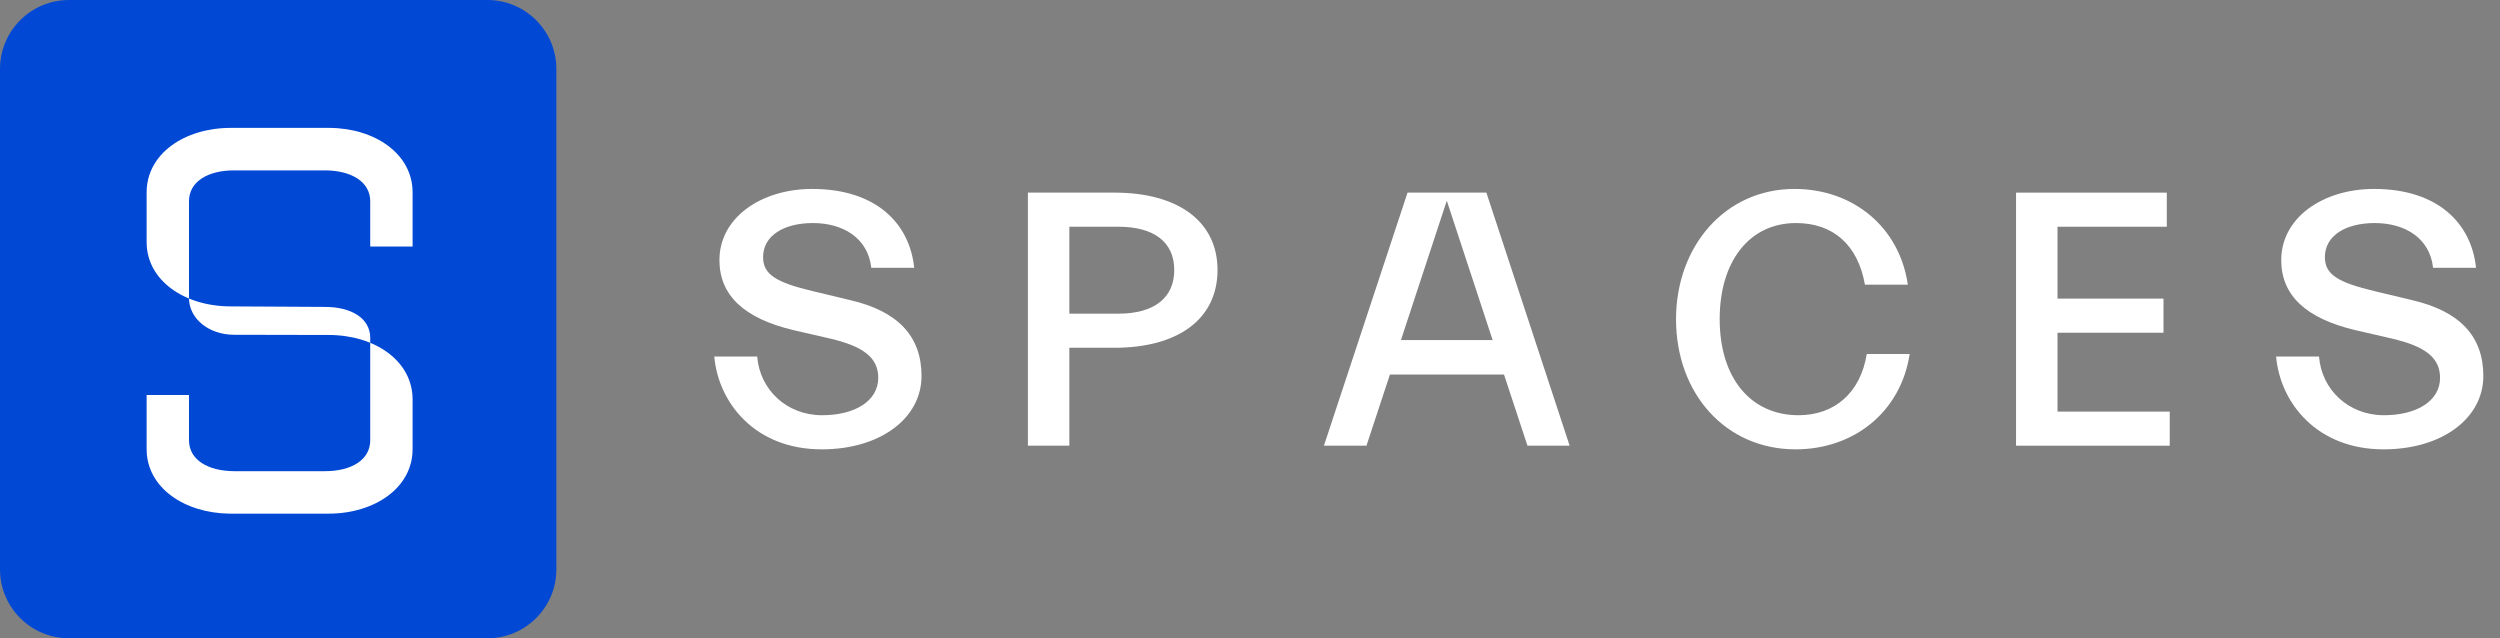 <svg width="141" height="36" viewBox="0 0 141 36" fill="none" xmlns="http://www.w3.org/2000/svg">
<rect x="0" y="0" width="141" height="36" fill="#808080" stroke="none"/>
<path d="M27.487 0H3.892C1.742 0 0 1.742 0 3.892V32.108C0 34.258 1.742 36 3.892 36H27.487C29.636 36 31.379 34.258 31.379 32.108V3.892C31.379 1.742 29.636 0 27.487 0Z" fill="#0148D4"/>
<path d="M18.529 18.892C21.139 18.892 23.27 20.35 23.27 22.527V25.335C23.27 27.512 21.129 28.97 18.529 28.97H12.951C10.382 28.94 8.27 27.492 8.27 25.335V22.279H10.659V24.827C10.659 25.936 11.725 26.564 13.199 26.574H18.331C19.815 26.574 20.881 25.945 20.881 24.827V19.058C20.881 17.949 19.815 17.31 18.331 17.31L13.011 17.28C10.412 17.281 8.27 15.823 8.27 13.656V10.848C8.27 8.671 10.412 7.213 13.011 7.213H18.589C21.168 7.233 23.27 8.691 23.27 10.848V13.904H20.881V11.356C20.881 10.248 19.815 9.619 18.341 9.609H13.209C11.725 9.609 10.659 10.238 10.659 11.356V16.817C10.659 17.926 11.725 18.881 13.209 18.881L18.529 18.892V18.892Z" fill="white"/>
<path d="M51.974 21.206C51.974 18.951 50.629 17.545 47.94 16.924L45.872 16.428C43.762 15.931 43.038 15.476 43.038 14.504C43.038 13.283 44.217 12.58 45.851 12.58C47.526 12.58 48.954 13.408 49.14 15.104H51.56C51.312 12.642 49.45 10.656 45.809 10.656C42.934 10.656 40.576 12.27 40.576 14.669C40.576 16.655 41.962 17.958 44.755 18.62L46.823 19.096C48.664 19.53 49.533 20.151 49.533 21.309C49.533 22.633 48.188 23.419 46.368 23.419C44.361 23.419 42.851 21.971 42.707 20.11H40.286C40.514 22.695 42.562 25.343 46.347 25.343C49.657 25.343 51.974 23.585 51.974 21.206Z" fill="white"/>
<path d="M60.311 25.137V19.614H62.856C66.434 19.614 68.668 18.001 68.668 15.229C68.668 12.478 66.434 10.864 62.856 10.864H57.974V25.137H60.311ZM63.083 12.788C65.09 12.788 66.228 13.657 66.228 15.229C66.228 16.801 65.09 17.691 63.083 17.691H60.311V12.788H63.083Z" fill="white"/>
<path d="M77.068 25.137L78.392 21.124H84.826L86.149 25.137H88.528L83.832 10.864H79.385L74.669 25.137H77.068ZM81.599 11.319L84.184 19.18H79.013L81.599 11.319Z" fill="white"/>
<path d="M107.705 19.965H105.285C104.933 22.157 103.464 23.419 101.437 23.419C98.748 23.419 96.99 21.33 96.99 18C96.99 14.711 98.686 12.58 101.293 12.58C103.402 12.58 104.788 13.821 105.182 16.055H107.602C107.126 12.787 104.499 10.656 101.21 10.656C97.259 10.656 94.528 13.925 94.528 18C94.528 22.199 97.321 25.343 101.272 25.343C104.561 25.343 107.209 23.233 107.705 19.965Z" fill="white"/>
<path d="M122.373 25.137V23.214H116.043V18.766H122.021V16.842H116.043V12.788H122.207V10.864H113.705V25.137H122.373Z" fill="white"/>
<path d="M140.06 21.206C140.06 18.951 138.716 17.545 136.027 16.924L133.958 16.428C131.848 15.931 131.124 15.476 131.124 14.504C131.124 13.283 132.303 12.58 133.937 12.58C135.613 12.58 137.04 13.408 137.226 15.104H139.647C139.398 12.642 137.537 10.656 133.896 10.656C131.02 10.656 128.662 12.27 128.662 14.669C128.662 16.655 130.048 17.958 132.841 18.62L134.909 19.096C136.75 19.53 137.619 20.151 137.619 21.309C137.619 22.633 136.275 23.419 134.454 23.419C132.448 23.419 130.938 21.971 130.793 20.11H128.373C128.6 22.695 130.648 25.343 134.434 25.343C137.744 25.343 140.06 23.585 140.06 21.206Z" fill="white"/>
</svg>

